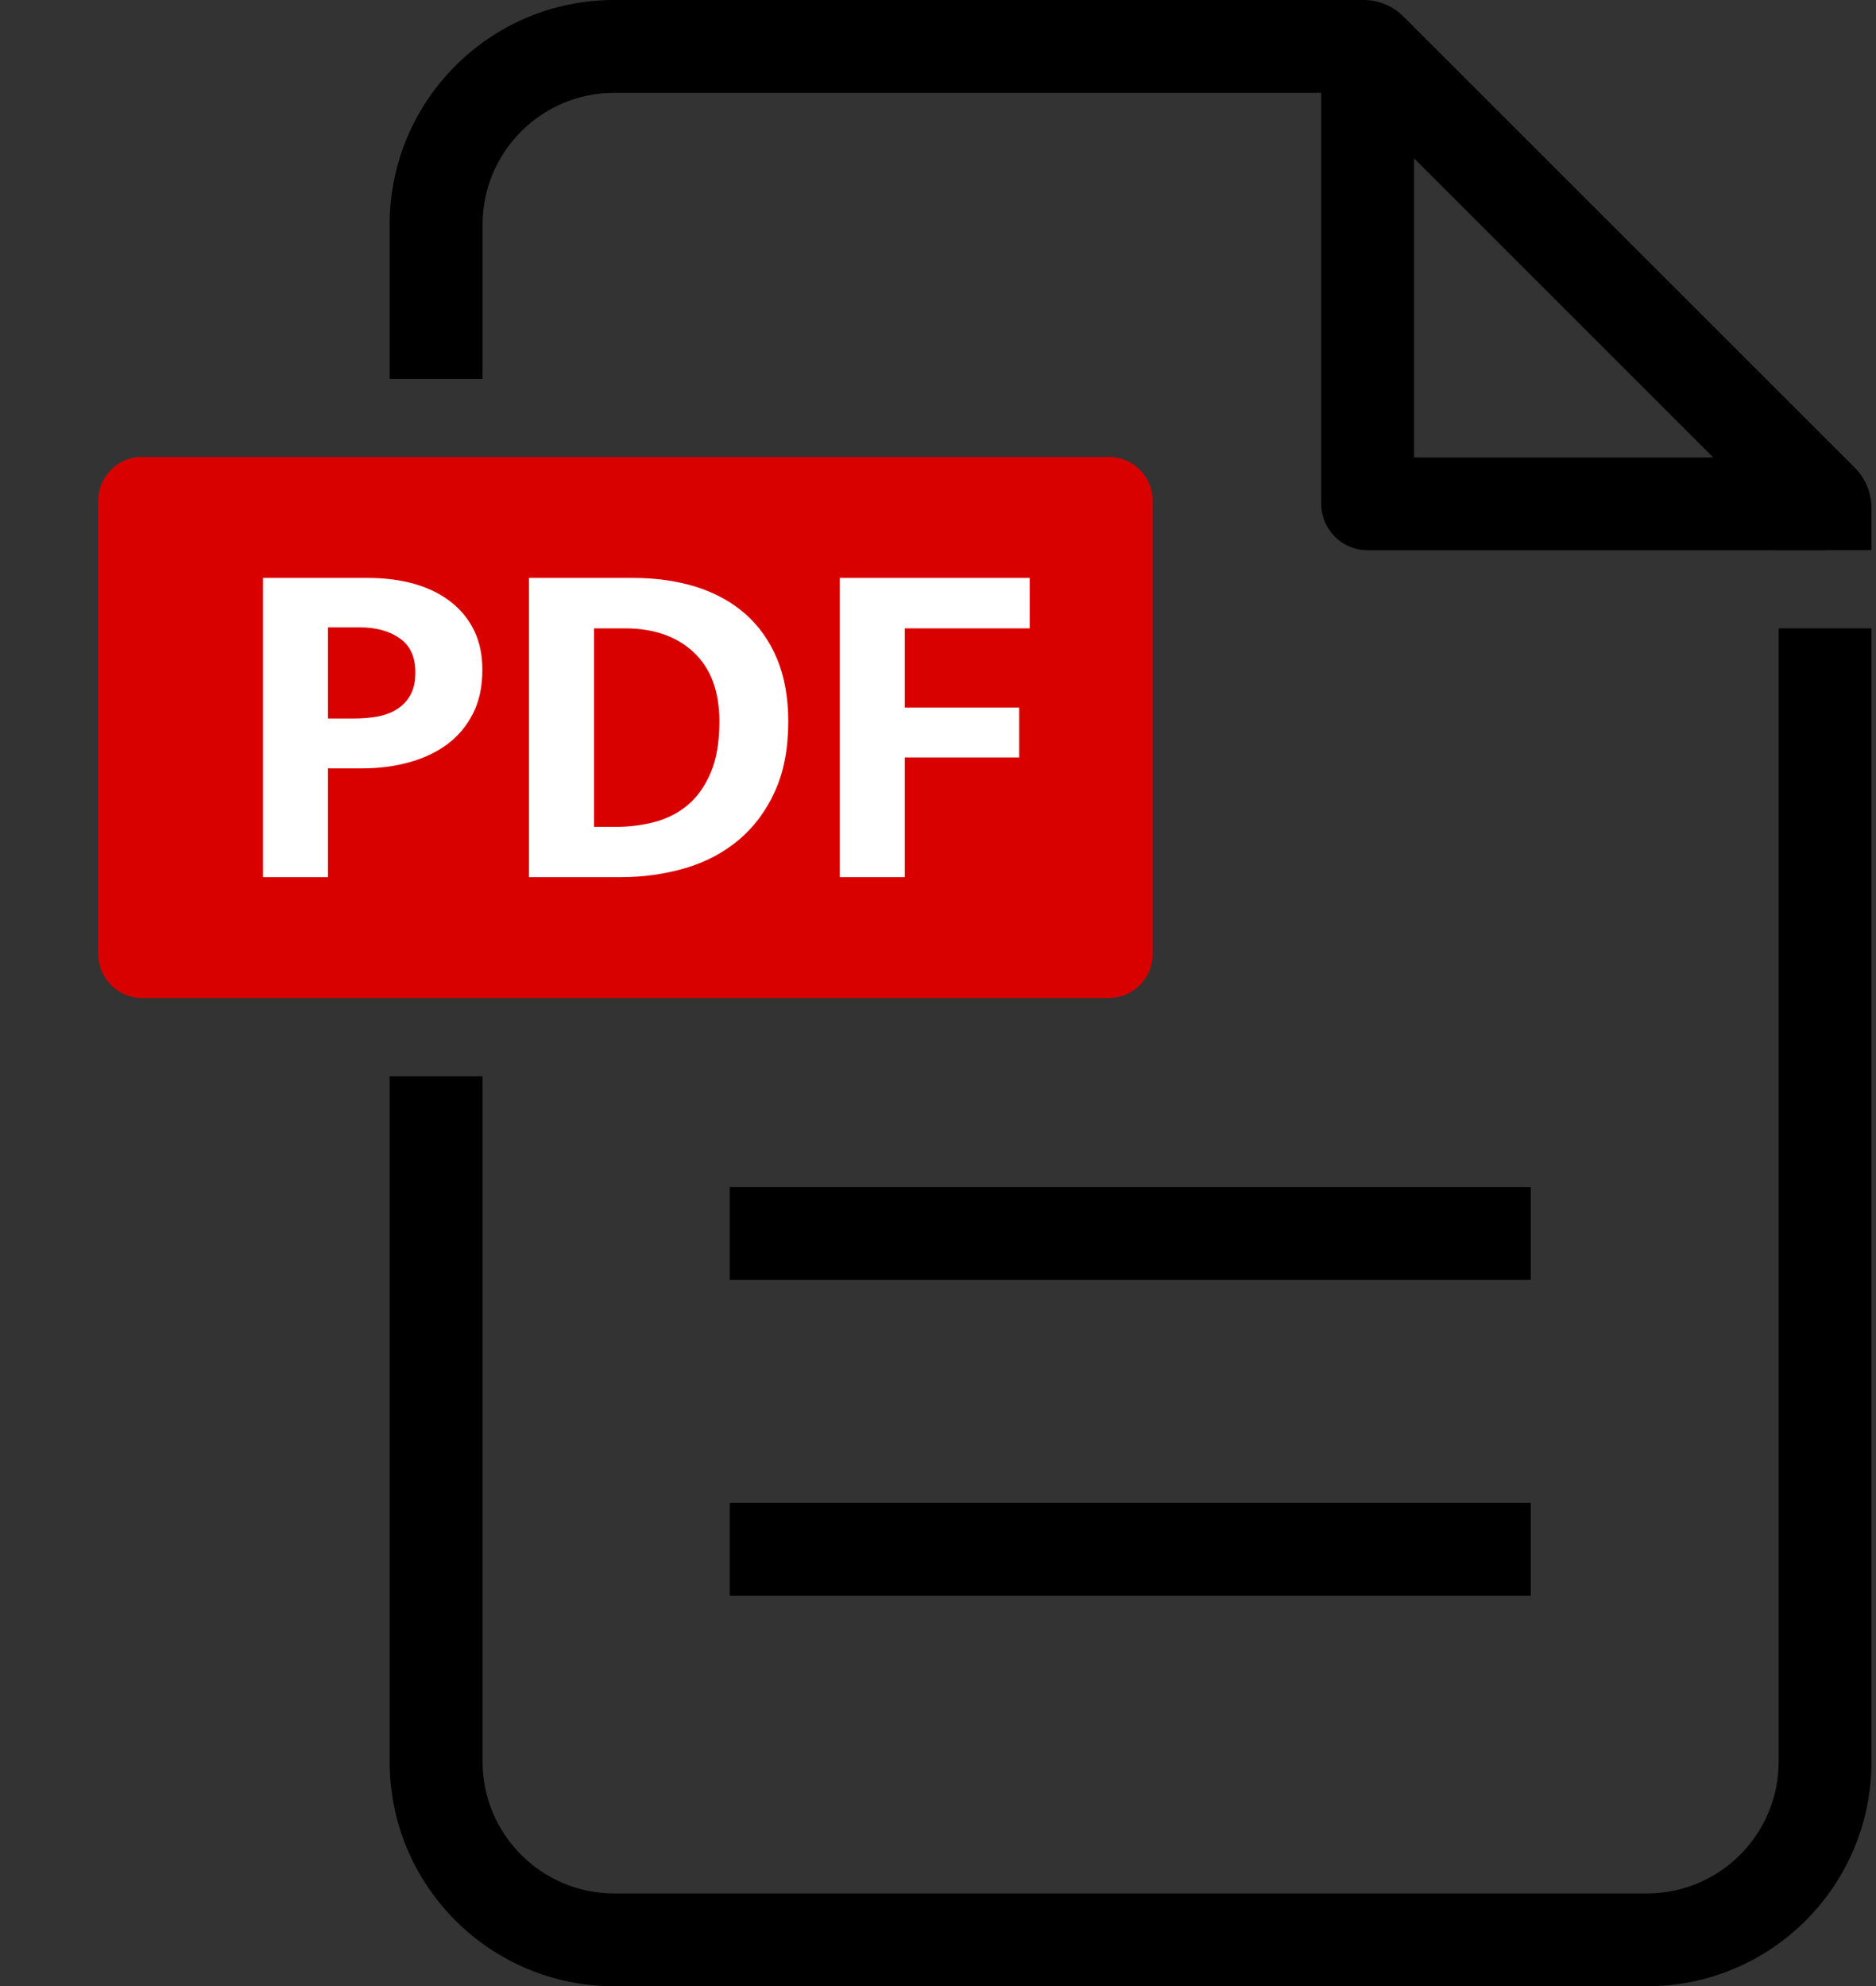 <svg width="17" height="18" viewBox="0 0 17 18" fill="none" xmlns="http://www.w3.org/2000/svg">
<rect x="0" y="0" width="17" height="18" fill="#333333" stroke="none"/>
<g id="Group">
<path id="Vector" d="M16.538 4.987H12.393C12.161 4.987 11.973 4.799 11.973 4.566V0.422H12.814V4.146H16.538V4.987Z" fill="black"/>
<path id="Vector_2" d="M13.872 10.758H6.613V11.599H13.872V10.758Z" fill="black"/>
<path id="Vector_3" d="M13.872 13.621H6.613V14.462H13.872V13.621Z" fill="black"/>
<path id="Vector_4" d="M10.048 4.141H1.287C1.068 4.141 0.891 4.318 0.891 4.537V8.648C0.891 8.867 1.068 9.045 1.287 9.045H10.048C10.267 9.045 10.445 8.867 10.445 8.648V4.537C10.445 4.318 10.267 4.141 10.048 4.141Z" fill="#D90000"/>
<g id="Group_2">
<path id="Vector_5" d="M2.383 5.238H3.334C3.492 5.238 3.635 5.257 3.762 5.294C3.89 5.332 3.999 5.386 4.089 5.458C4.18 5.53 4.249 5.616 4.298 5.718C4.347 5.82 4.371 5.937 4.371 6.069C4.371 6.224 4.343 6.357 4.285 6.469C4.228 6.581 4.15 6.674 4.051 6.747C3.952 6.82 3.836 6.874 3.704 6.91C3.572 6.946 3.432 6.964 3.282 6.964H2.972V7.95H2.383V5.238L2.383 5.238ZM2.973 6.512H3.214C3.288 6.512 3.359 6.506 3.427 6.493C3.494 6.48 3.553 6.457 3.603 6.424C3.653 6.391 3.693 6.348 3.721 6.295C3.75 6.242 3.764 6.175 3.764 6.095C3.764 5.954 3.717 5.851 3.622 5.785C3.528 5.719 3.407 5.686 3.261 5.686H2.972V6.512H2.973Z" fill="white"/>
<path id="Vector_6" d="M5.74 5.238C5.949 5.238 6.14 5.266 6.312 5.32C6.484 5.375 6.632 5.457 6.755 5.565C6.879 5.675 6.974 5.81 7.042 5.972C7.109 6.134 7.143 6.323 7.143 6.538C7.143 6.785 7.103 6.996 7.022 7.173C6.942 7.349 6.833 7.496 6.695 7.612C6.557 7.728 6.396 7.813 6.211 7.868C6.026 7.922 5.83 7.95 5.624 7.95H4.793V5.238H5.74L5.74 5.238ZM5.383 7.494H5.585C5.705 7.494 5.822 7.479 5.936 7.449C6.049 7.418 6.149 7.367 6.235 7.294C6.321 7.221 6.39 7.123 6.441 7.001C6.493 6.879 6.519 6.725 6.519 6.538C6.519 6.266 6.441 6.057 6.286 5.912C6.132 5.767 5.923 5.695 5.662 5.695H5.383V7.494L5.383 7.494Z" fill="white"/>
<path id="Vector_7" d="M9.331 5.238V5.695H8.199V6.413H9.236V6.865H8.199V7.95H7.609V5.238H9.331Z" fill="white"/>
</g>
<g id="Group_3">
<path id="Vector_8" d="M4.373 3.434V2.035C4.373 1.377 4.908 0.841 5.566 0.841H12.22L16.118 4.739V4.986H16.959V4.604C16.959 4.468 16.905 4.337 16.809 4.24L12.719 0.151C12.623 0.054 12.492 0 12.356 0H5.566C4.442 0 3.531 0.911 3.531 2.035V3.434H4.373Z" fill="black"/>
<path id="Vector_9" d="M16.118 5.695V15.967C16.118 16.625 15.583 17.161 14.925 17.161H5.566C4.908 17.161 4.373 16.625 4.373 15.967V9.755H3.531V15.967C3.531 17.091 4.442 18.002 5.566 18.002H14.925C16.049 18.002 16.959 17.091 16.959 15.967V5.695H16.118Z" fill="black"/>
</g>
</g>
</svg>
